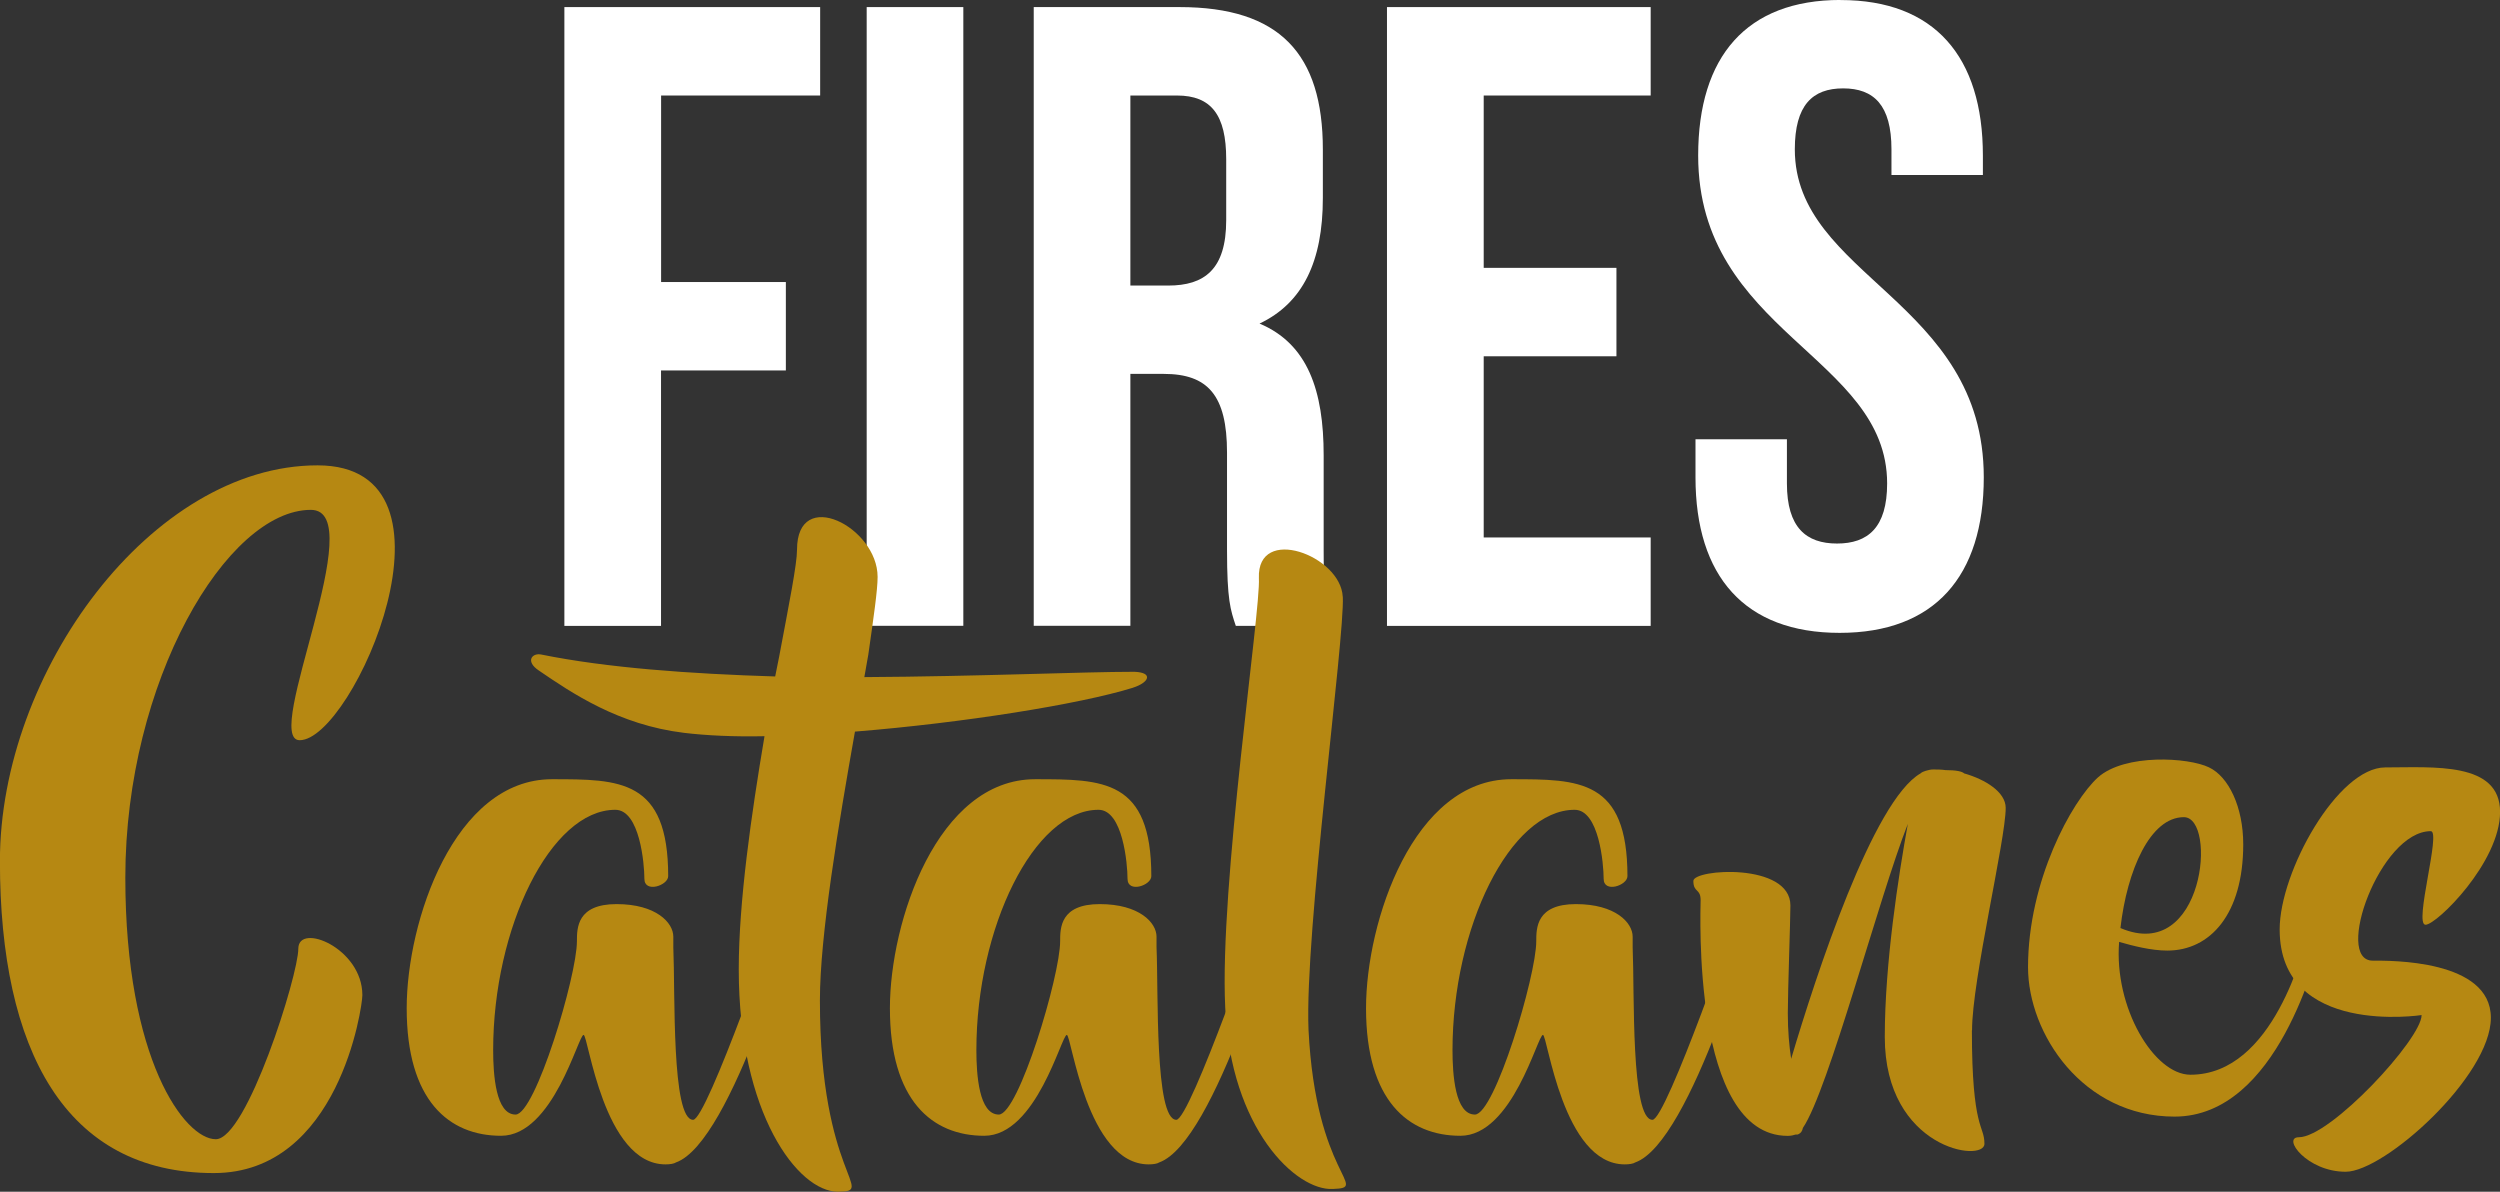 <svg xmlns="http://www.w3.org/2000/svg" width="193" height="92" viewBox="0 0 193 92" fill="none"><rect x="0" y="0" width="193" height="92" fill="#333333" stroke="none"/><g clip-path="url(#clip0_176_2594)"><path d="M51.031 21.773H60.668V28.599H51.031V48.319H43.57V0.547H63.316V7.374H51.037V21.773H51.031Z" fill="white"></path><path d="M66.908 0.547H74.369V48.312H66.908V0.547Z" fill="white"></path><path d="M95.405 48.319C94.996 47.091 94.726 46.339 94.726 42.448V34.938C94.726 30.503 93.235 28.865 89.844 28.865H87.265V48.312H79.804V0.547H91.065C98.802 0.547 102.124 4.166 102.124 11.537V15.288C102.124 20.204 100.564 23.405 97.236 24.98C100.966 26.549 102.187 30.168 102.187 35.147V42.517C102.187 44.839 102.256 46.541 102.998 48.319H95.399H95.405ZM87.265 7.374V22.045H90.184C92.965 22.045 94.663 20.817 94.663 16.996V12.289C94.663 8.879 93.512 7.374 90.864 7.374H87.265Z" fill="white"></path><path d="M114.542 20.678H124.789V27.505H114.542V41.492H127.432V48.319H107.075V0.547H127.432V7.374H114.542V20.678Z" fill="white"></path><path d="M142.089 0.003C149.349 0.003 153.079 4.369 153.079 12.011V13.511H146.021V11.53C146.021 8.12 144.662 6.823 142.29 6.823C139.919 6.823 138.56 8.12 138.56 11.53C138.56 21.355 153.148 23.196 153.148 36.849C153.148 44.491 149.349 48.857 142.02 48.857C134.691 48.857 130.892 44.491 130.892 36.849V33.913H137.95V37.323C137.95 40.733 139.441 41.961 141.819 41.961C144.196 41.961 145.687 40.733 145.687 37.323C145.687 27.498 131.099 25.657 131.099 12.005C131.099 4.362 134.83 -0.003 142.089 -0.003V0.003Z" fill="white"></path><path d="M24.515 35.925C36.593 35.925 27.264 57.144 23.137 57.144C20.181 57.144 28.692 39.361 23.999 39.361C17.526 39.361 9.675 52.583 9.675 67.754C9.675 81.799 14.261 87.948 16.658 87.948C19.055 87.948 23.03 75.289 23.03 73.239C23.03 71.189 27.975 73.188 27.975 76.826C27.975 77.75 26.138 90.561 16.507 90.561C5.039 90.561 -0.006 81.077 -0.006 66.47C-0.006 51.862 11.713 35.925 24.509 35.925H24.515Z" fill="#B68812"></path><path d="M61.769 69.392C61.517 70.569 56.516 88.201 52.188 89.738C52.037 89.84 51.729 89.89 51.377 89.89C46.583 89.89 45.413 79.894 45.054 79.894C44.645 79.894 42.708 87.682 38.682 87.682C34.656 87.682 31.397 84.962 31.397 77.838C31.397 71.126 35.065 60.156 42.614 60.156C47.86 60.156 51.584 60.156 51.584 67.64C51.584 68.355 49.747 68.975 49.747 67.842C49.747 66.71 49.395 62.516 47.501 62.516C42.507 62.516 38.072 71.638 38.072 81.071C38.072 82.969 38.273 86.044 39.801 86.044C41.33 86.044 44.538 75.333 44.538 72.67C44.538 71.645 44.538 69.797 47.596 69.797C50.653 69.797 51.98 71.233 51.98 72.309V73.125C52.131 76.611 51.829 86.449 53.509 86.449C54.578 86.449 60.184 70.253 60.542 69.127C60.85 68.051 62.02 68.102 61.769 69.386V69.392Z" fill="#B68812"></path><path d="M87.454 53.096C83.327 54.374 74.306 55.81 66.002 56.48C64.725 63.705 63.297 72.214 63.297 77.237C63.297 90.871 67.732 91.997 64.675 91.997C61.618 91.997 57.032 86 57.032 74.827C57.032 69.601 58.001 62.883 59.02 56.835C56.673 56.885 54.535 56.784 52.804 56.575C47.759 55.962 44.142 53.501 41.594 51.761C40.525 51.046 41.085 50.375 41.802 50.533C46.847 51.558 53.264 52.02 59.844 52.223L60.152 50.685C60.913 46.636 61.53 43.562 61.53 42.435C61.53 37.514 67.751 40.696 67.751 44.536C67.751 45.561 67.443 47.661 67.034 50.533L66.726 52.273C75.489 52.223 83.591 51.862 87.567 51.862C89.046 51.913 88.737 52.684 87.466 53.089L87.454 53.096Z" fill="#B68812"></path><path d="M99.073 69.392C98.815 70.569 93.82 88.201 89.492 89.738C89.341 89.84 89.033 89.89 88.681 89.89C83.887 89.89 82.717 79.894 82.358 79.894C81.95 79.894 80.012 87.682 75.986 87.682C71.96 87.682 68.701 84.962 68.701 77.838C68.701 71.126 72.369 60.156 79.911 60.156C85.158 60.156 88.882 60.156 88.882 67.64C88.882 68.355 87.045 68.975 87.045 67.842C87.045 66.71 86.686 62.516 84.805 62.516C79.811 62.516 75.376 71.638 75.376 81.071C75.376 82.969 75.577 86.044 77.106 86.044C78.634 86.044 81.843 75.333 81.843 72.67C81.843 71.645 81.843 69.797 84.9 69.797C87.957 69.797 89.284 71.233 89.284 72.309V73.125C89.436 76.611 89.133 86.449 90.813 86.449C91.883 86.449 97.488 70.253 97.846 69.127C98.154 68.051 99.325 68.102 99.073 69.386V69.392Z" fill="#B68812"></path><path d="M103.665 46.073C103.816 49.299 100.709 72.056 101.017 79.489C101.577 90.871 105.804 91.687 102.898 91.788C100.042 91.94 95.003 87.126 94.588 77.794C94.128 68.418 97.337 47.142 97.186 44.63C97.035 40.48 103.508 42.891 103.659 46.067L103.665 46.073Z" fill="#B68812"></path><path d="M135.823 69.392C135.566 70.569 130.577 88.201 126.243 89.738C126.092 89.84 125.783 89.89 125.431 89.89C120.644 89.89 119.468 79.894 119.115 79.894C118.706 79.894 116.769 87.682 112.743 87.682C108.717 87.682 105.458 84.962 105.458 77.838C105.458 71.126 109.126 60.156 116.668 60.156C121.921 60.156 125.639 60.156 125.639 67.64C125.639 68.355 123.802 68.975 123.802 67.842C123.802 66.71 123.45 62.516 121.562 62.516C116.567 62.516 112.133 71.638 112.133 81.071C112.133 82.969 112.334 86.044 113.862 86.044C115.391 86.044 118.599 75.333 118.599 72.67C118.599 71.645 118.599 69.797 121.657 69.797C124.714 69.797 126.041 71.233 126.041 72.309V73.125C126.192 76.611 125.89 86.449 127.57 86.449C128.639 86.449 134.244 70.253 134.603 69.127C134.911 68.051 136.081 68.102 135.83 69.386L135.823 69.392Z" fill="#B68812"></path><path d="M152.23 79.54C152.23 87.277 153.198 86.816 153.198 88.302C153.198 89.789 145.505 88.713 145.505 80.052C145.505 74.365 146.574 67.545 147.285 63.604C145.046 69.291 141.171 84.152 139.183 87.075C139.132 87.328 139.032 87.486 138.774 87.587H138.623C138.472 87.638 138.264 87.689 138.013 87.689C130.571 87.689 131.288 70.265 131.288 69.494C131.288 68.57 130.728 68.93 130.728 68.007C130.728 67.083 138.22 66.571 138.22 69.905C138.22 70.98 138.019 76.516 138.019 78.205C138.019 79.54 138.12 80.717 138.277 81.742C140.214 75.232 144.599 61.807 148.267 59.706C148.367 59.605 148.518 59.555 148.675 59.504C148.877 59.453 149.034 59.403 149.235 59.403C149.537 59.403 149.846 59.403 150.204 59.453C151.016 59.453 151.475 59.555 151.632 59.706C153.261 60.168 154.84 61.143 154.84 62.37C154.84 64.831 152.242 75.643 152.242 79.54H152.23Z" fill="#B68812"></path><path d="M179.192 72.619C178.833 73.644 175.877 86.202 167.875 86.202C160.791 86.202 156.564 79.793 156.564 74.669C156.564 68.007 159.93 61.858 161.968 60.01C164.056 58.163 168.95 58.473 170.529 59.238C172.058 59.96 173.178 62.313 173.178 65.185C173.178 70.569 170.63 73.385 167.315 73.385C166.088 73.385 164.666 73.024 163.597 72.714C163.188 77.788 166.296 82.969 169.101 82.969C175.575 82.969 177.871 73.024 178.173 72.157C178.531 71.183 179.55 71.543 179.192 72.619ZM163.698 71.645C170.171 74.416 171.19 63.085 168.592 63.085C165.994 63.085 164.207 67.184 163.698 71.645Z" fill="#B68812"></path><path d="M184.136 59.245C187.854 59.245 193.006 58.783 193.006 62.68C193.006 66.577 188.112 71.391 187.25 71.391C186.332 71.391 188.471 64.166 187.659 64.166C183.734 64.166 180.167 74.162 183.174 74.162C184.501 74.162 192.295 74.061 192.295 78.572C192.295 83.083 184.086 90.459 181.085 90.459C178.085 90.459 176.141 87.796 177.468 87.796C179.915 87.796 186.948 80.21 186.948 78.363C186.948 78.363 175.99 80.052 175.99 71.752C175.99 67.292 180.475 59.245 184.143 59.245H184.136Z" fill="#B68812"></path></g><defs><clipPath id="clip0_176_2594"><rect width="193" height="92" fill="white"></rect></clipPath></defs></svg>